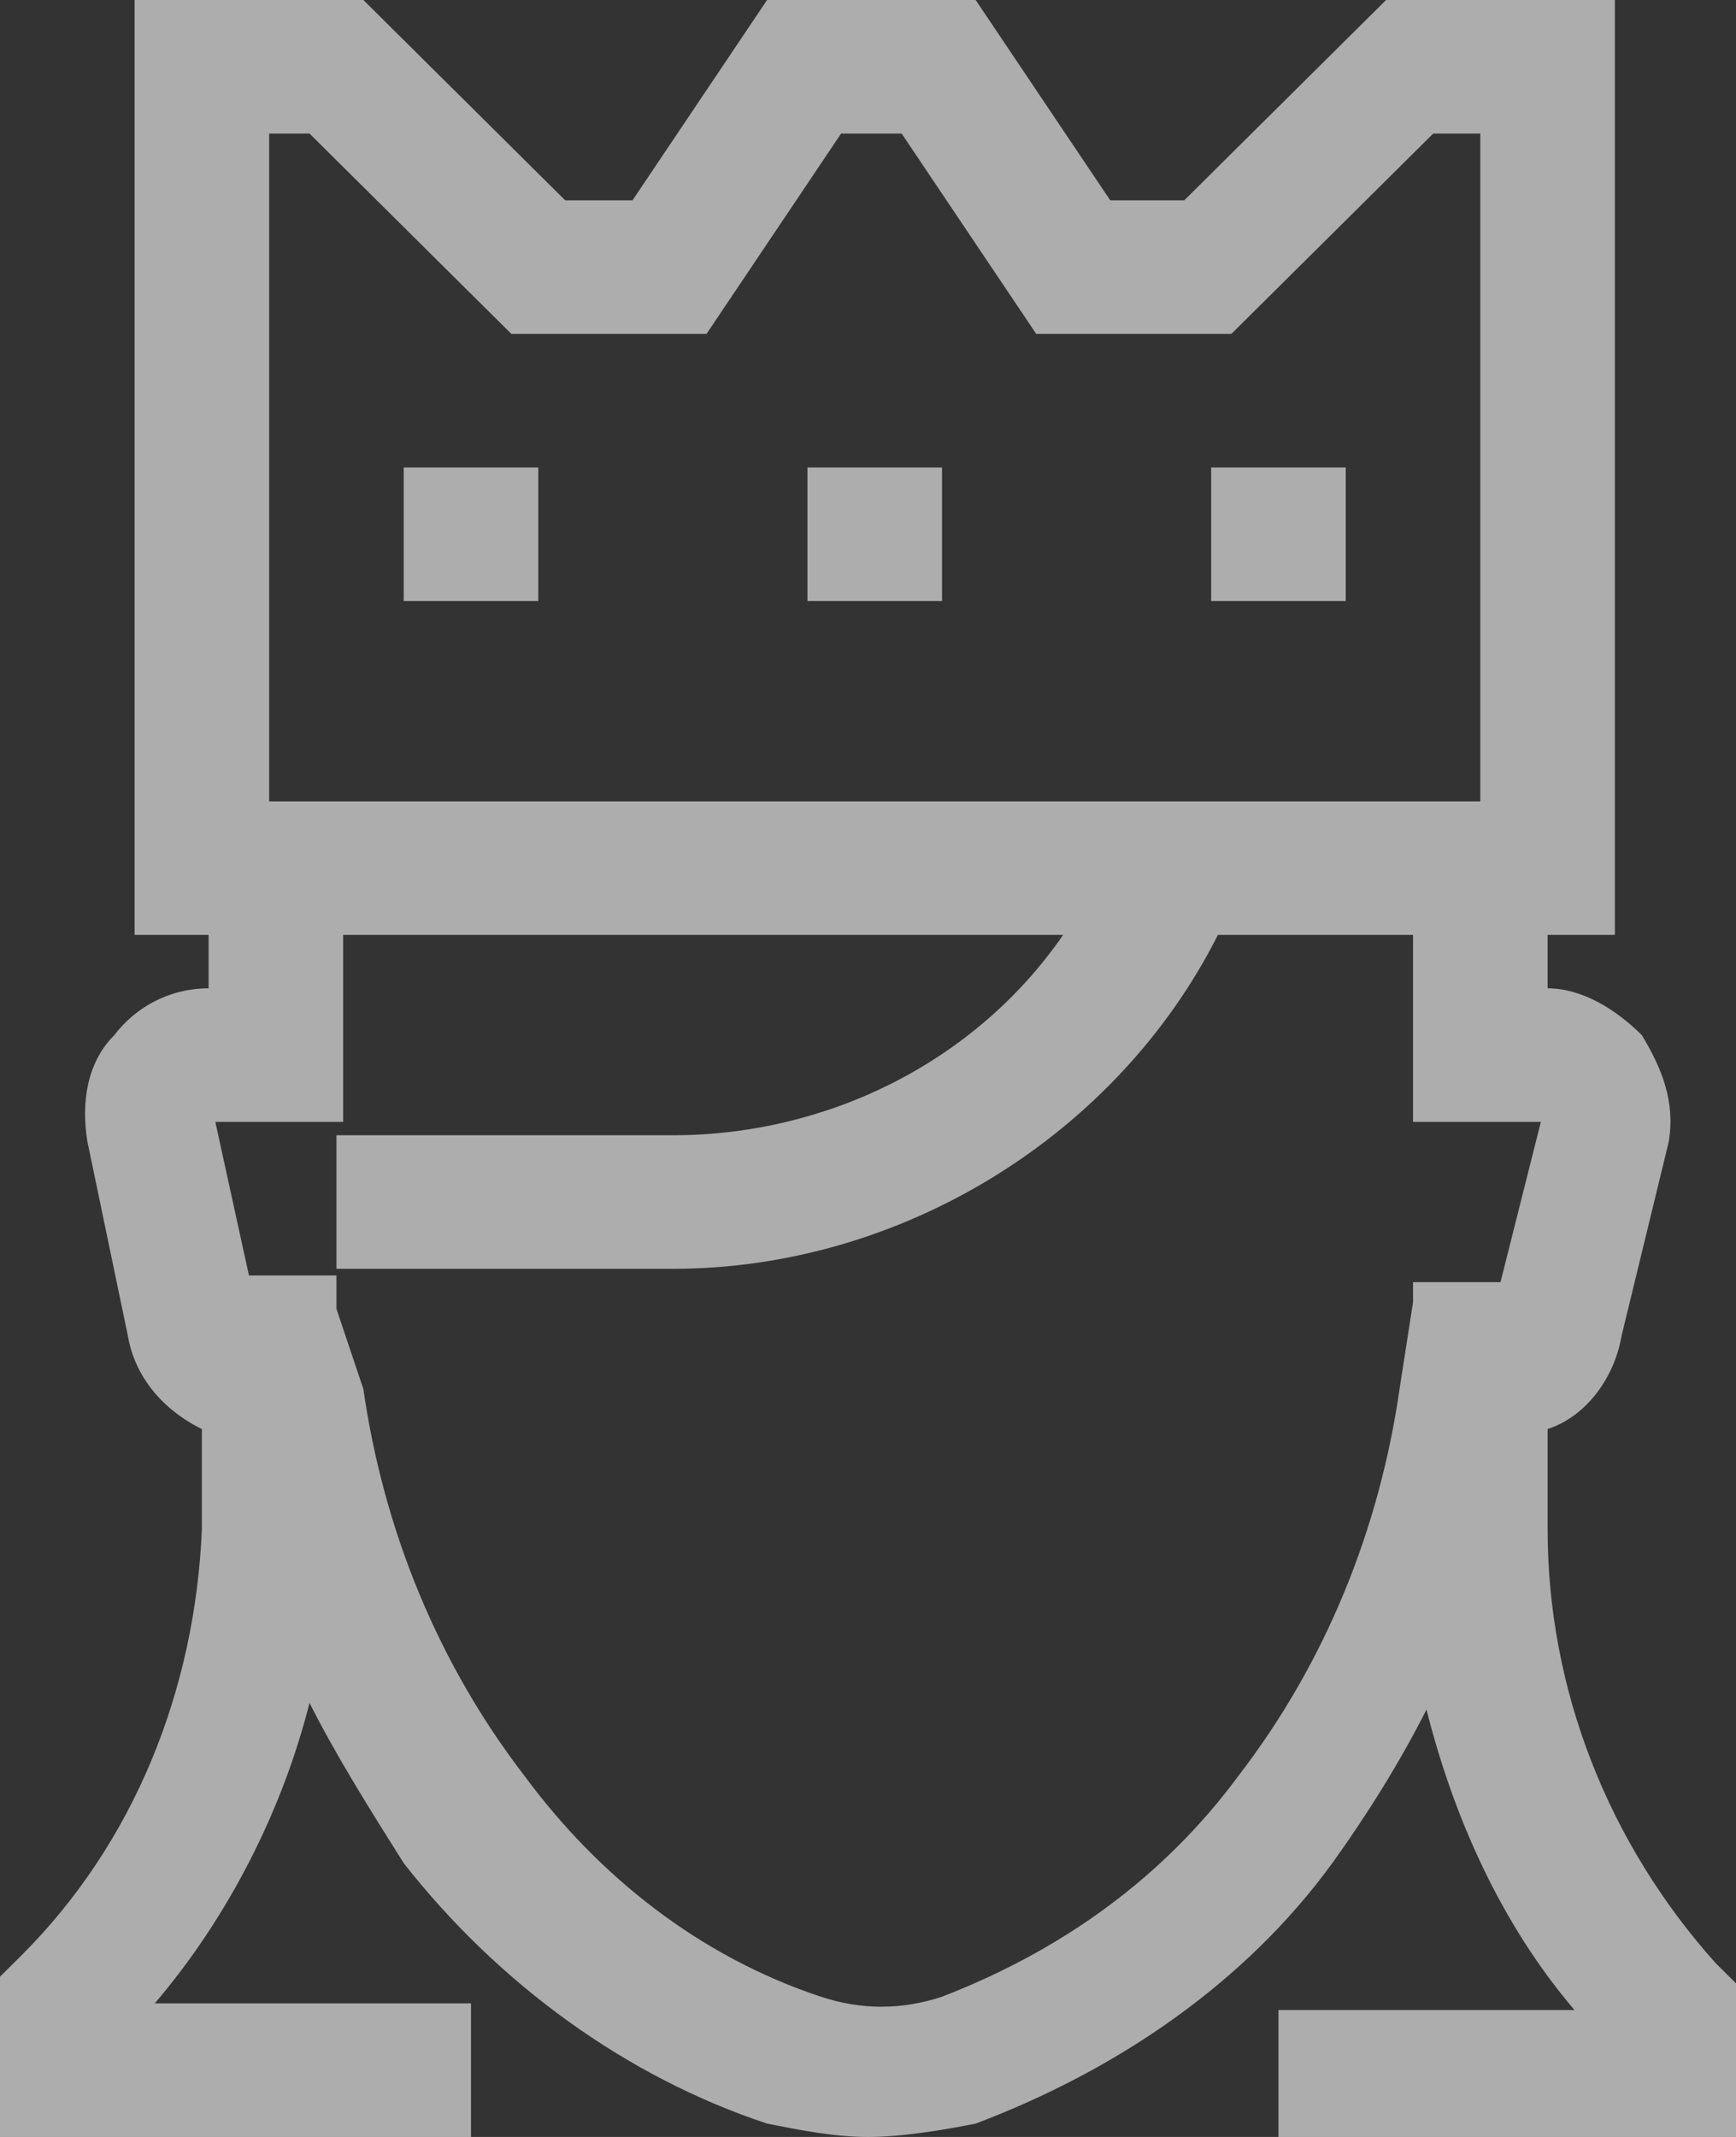 <svg xmlns="http://www.w3.org/2000/svg" width="52" height="64" viewBox="0 0 52 64" fill="none"><rect x="0" y="0" width="52" height="64" fill="#333333" stroke="none"/><g clip-path="url(#clip0_3_623)"><path d="M24.186 14H28.217V18H24.186V14Z" fill="white" fill-opacity="0.6"></path><path d="M12.093 14H16.124V18H12.093V14Z" fill="white" fill-opacity="0.6"></path><path d="M36.279 14H40.31V18H36.279V14Z" fill="white" fill-opacity="0.6"></path><path d="M46.357 45.8V42.8C47.566 42.4 48.372 41.2 48.574 40L49.984 34.2C50.186 33 49.783 32 49.178 31C48.372 30.2 47.364 29.6 46.357 29.6V28H48.372V0H41.519L35.473 6H33.256L29.225 0H22.977L18.946 6H16.93L10.884 0H4.031V28H6.248V29.6C5.039 29.6 4.031 30.2 3.426 31C2.62 31.8 2.419 33 2.62 34.2L3.829 40C4.031 41.2 4.837 42.2 6.047 42.8V45.8C5.845 50.6 4.031 55.2 0.605 58.6L0 59.2V64H14.108V60H4.636C6.853 57.4 8.465 54.2 9.271 51C10.078 52.6 11.085 54.2 12.093 55.8C14.915 59.4 18.744 62.2 22.977 63.6C23.985 63.8 24.992 64 26 64C27.008 64 28.217 63.8 29.225 63.6C33.457 62 37.287 59.4 39.907 55.8C40.915 54.4 41.922 52.8 42.729 51.2C43.535 54.4 44.946 57.6 47.163 60.2H38.295V64.2H52V59.4L51.395 58.8C48.17 55.2 46.357 50.6 46.357 45.8ZM9.271 4L15.318 10H21.163L25.194 4H27.008L31.039 10H36.884L42.93 4H44.341V24H8.062V4H9.271ZM41.922 41.6C41.318 45.8 39.705 49.8 37.085 53.2C34.868 56.2 31.845 58.4 28.217 59.8C27.008 60.2 25.798 60.2 24.589 59.8C20.961 58.6 17.938 56.2 15.721 53.2C13.101 49.8 11.488 45.8 10.884 41.6L10.078 39.2V38.2H7.457L6.45 33.6H10.279V28H31.845C29.225 31.8 24.791 34 20.155 34H10.078V38H20.155C27.008 38 33.457 34 36.481 28H42.326V33.6H46.155L44.946 38.4H42.326V39L41.922 41.6Z" fill="white" fill-opacity="0.6"></path></g><defs><clipPath id="clip0_3_623"><rect width="52" height="64" fill="white"></rect></clipPath></defs></svg>